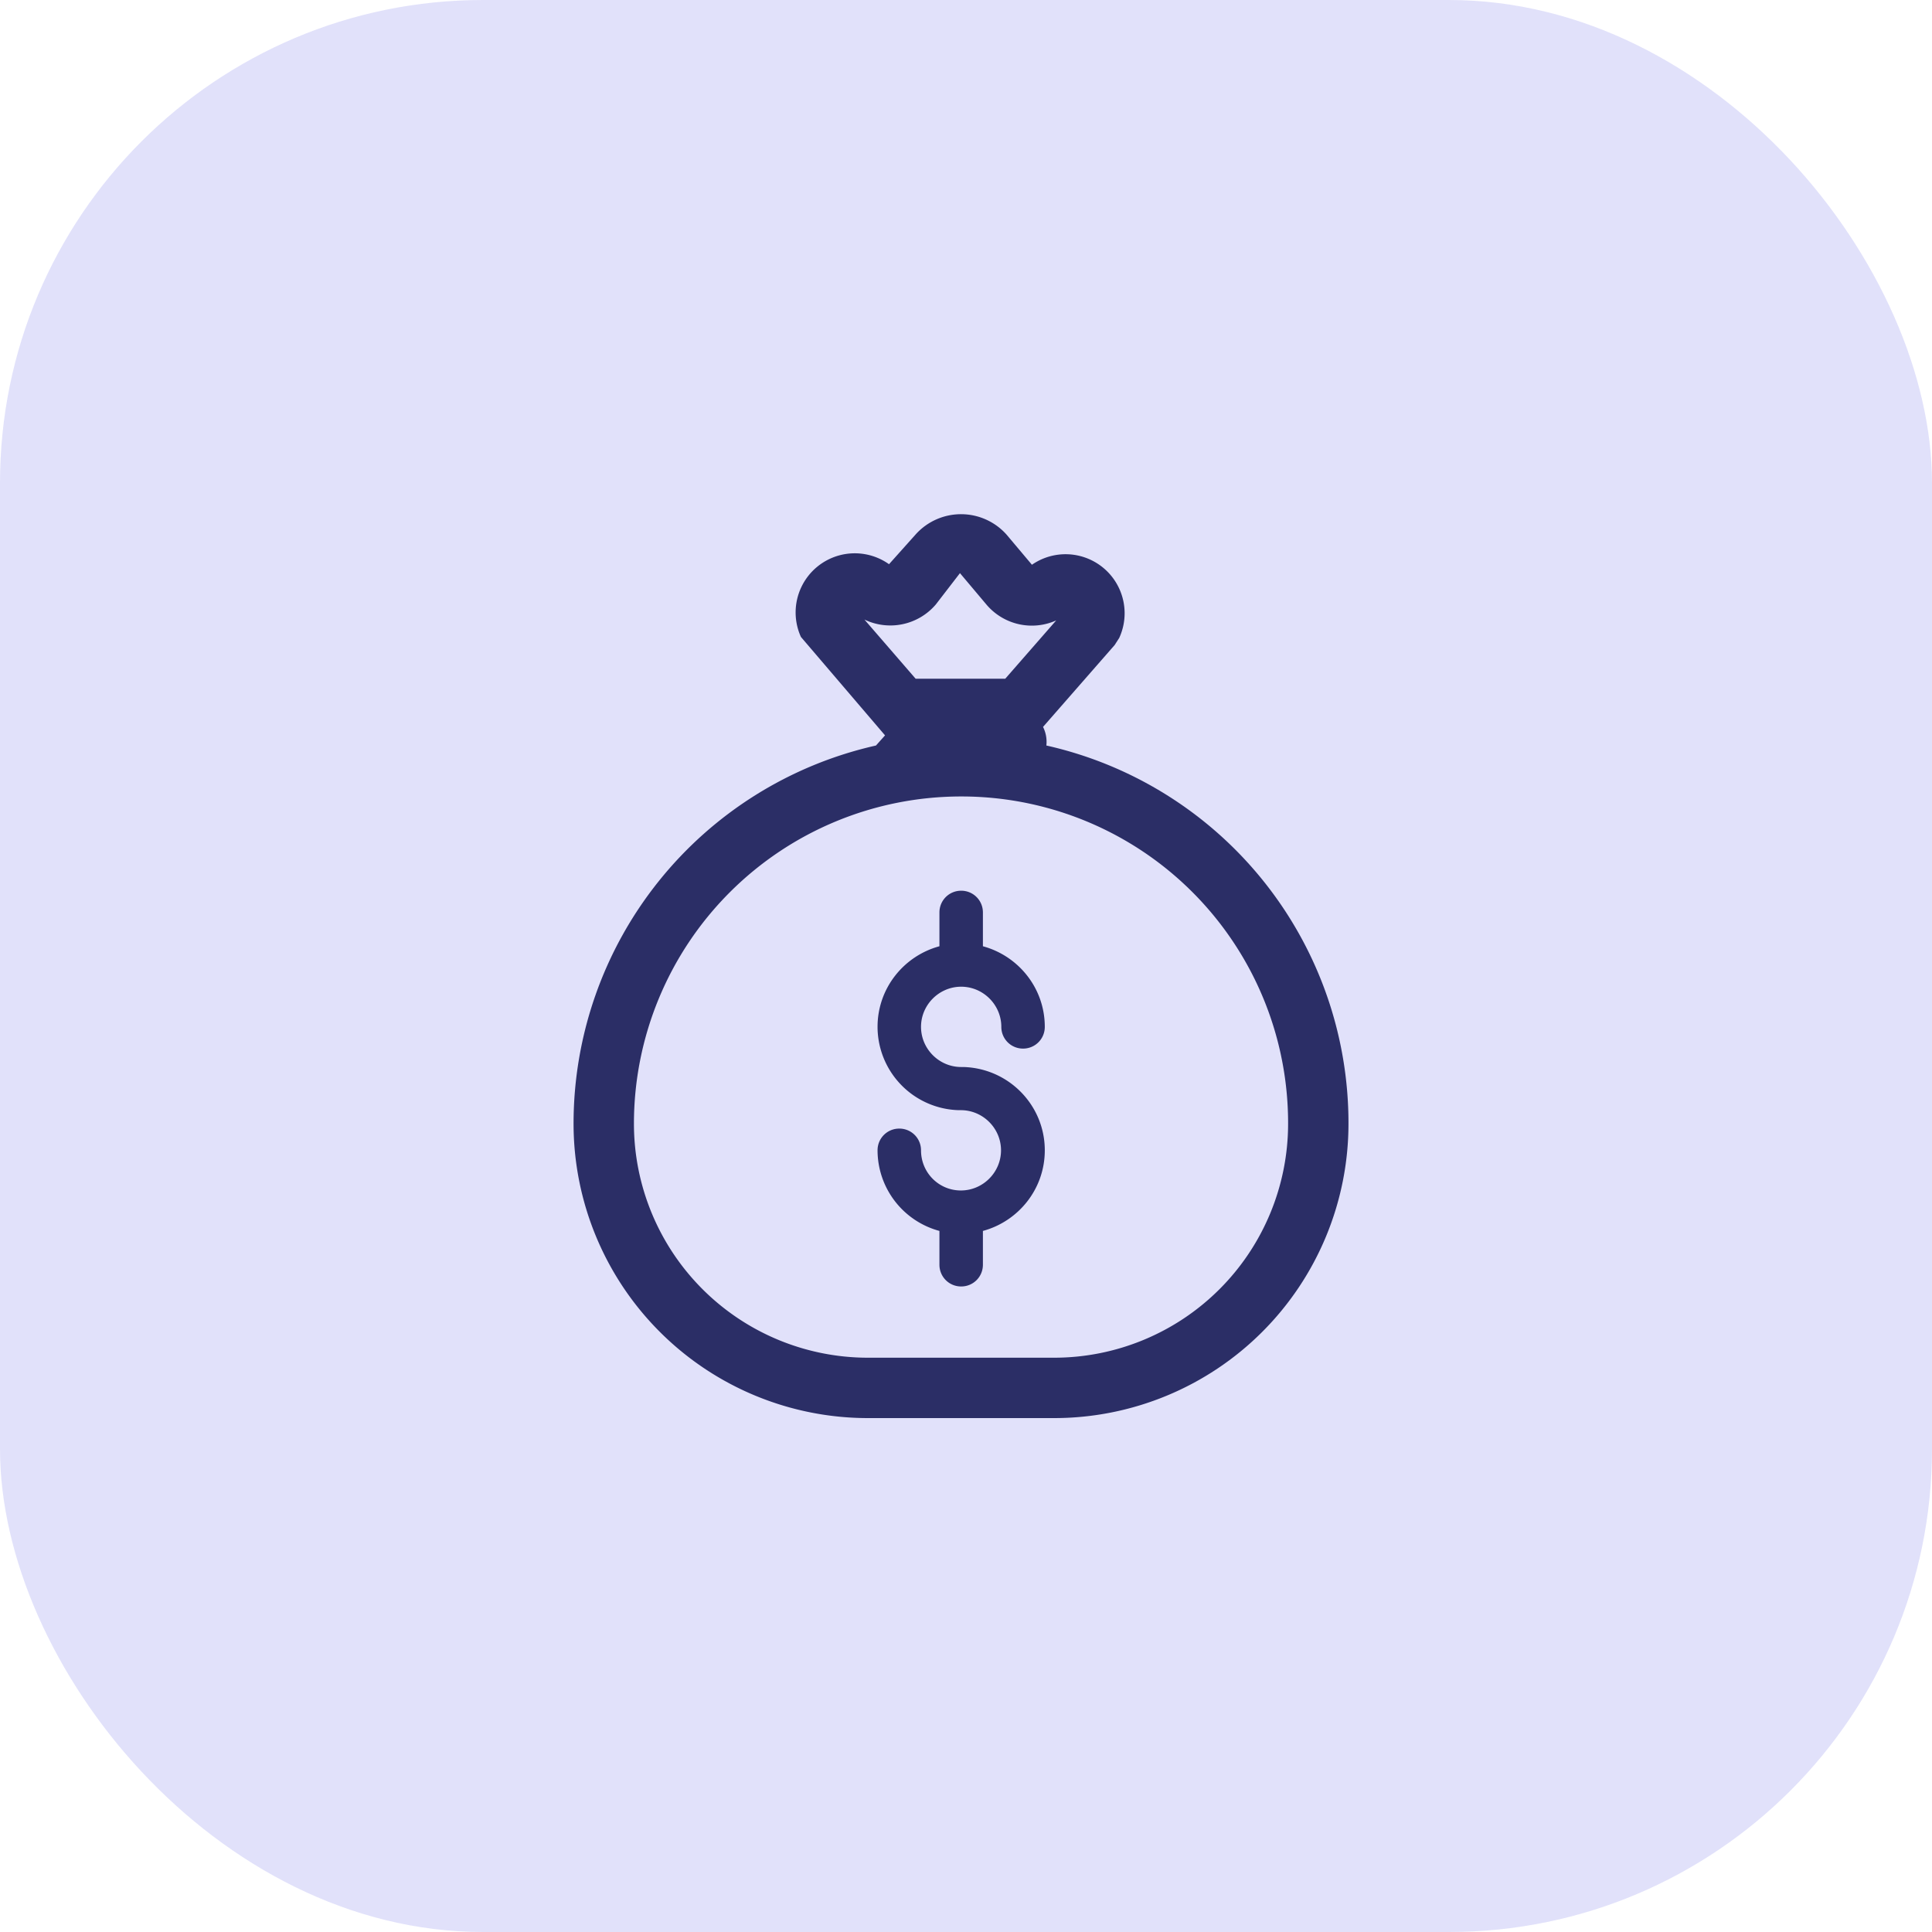 <?xml version="1.0" encoding="UTF-8"?>
<svg xmlns="http://www.w3.org/2000/svg" fill="none" viewBox="0 0 32 32">
  <rect width="32" height="32" fill="#e1e1fa" rx="8"></rect>
  <path fill="#2b2e66" d="M15.92 17.673h.035c.75.02 1.35.63 1.35 1.38 0 .64-.435 1.175-1.025 1.335v.56c0 .2-.16.36-.36.36s-.36-.16-.36-.36v-.56a1.385 1.385 0 0 1-1.025-1.335c0-.2.16-.36.36-.36s.36.16.36.36c0 .37.295.665.66.665s.665-.3.665-.665-.3-.665-.665-.665h-.035a1.383 1.383 0 0 1-1.345-1.38c0-.64.435-1.175 1.025-1.335v-.56c0-.2.16-.36.36-.36s.36.16.36.36v.56c.59.16 1.025.695 1.025 1.335 0 .2-.16.36-.36.36s-.36-.16-.36-.36c0-.365-.3-.665-.665-.665s-.665.3-.665.665.3.665.665.665"></path>
  <path fill="#2b2e66" d="m13.266 10.55 1.393 1.63-.15.168A6.42 6.42 0 0 0 9.5 18.613a4.877 4.877 0 0 0 4.875 4.875h3.085a4.876 4.876 0 0 0 4.875-4.875 6.41 6.41 0 0 0-5.004-6.265.55.55 0 0 0-.055-.308l1.186-1.356.076-.118a.978.978 0 0 0-1.446-1.212l-.421-.5a1.01 1.01 0 0 0-1.505-.002l-.441.493a.98.98 0 0 0-1.459 1.205m1.9.692-.848-.98a.99.99 0 0 0 1.182-.25l.4-.519.444.527a.985.985 0 0 0 1.15.256l-.844.966zm-4.666 7.37a5.42 5.42 0 0 1 5.42-5.42 5.41 5.41 0 0 1 5.415 5.42 3.877 3.877 0 0 1-3.875 3.876h-3.085a3.877 3.877 0 0 1-3.875-3.875"></path>
</svg>
